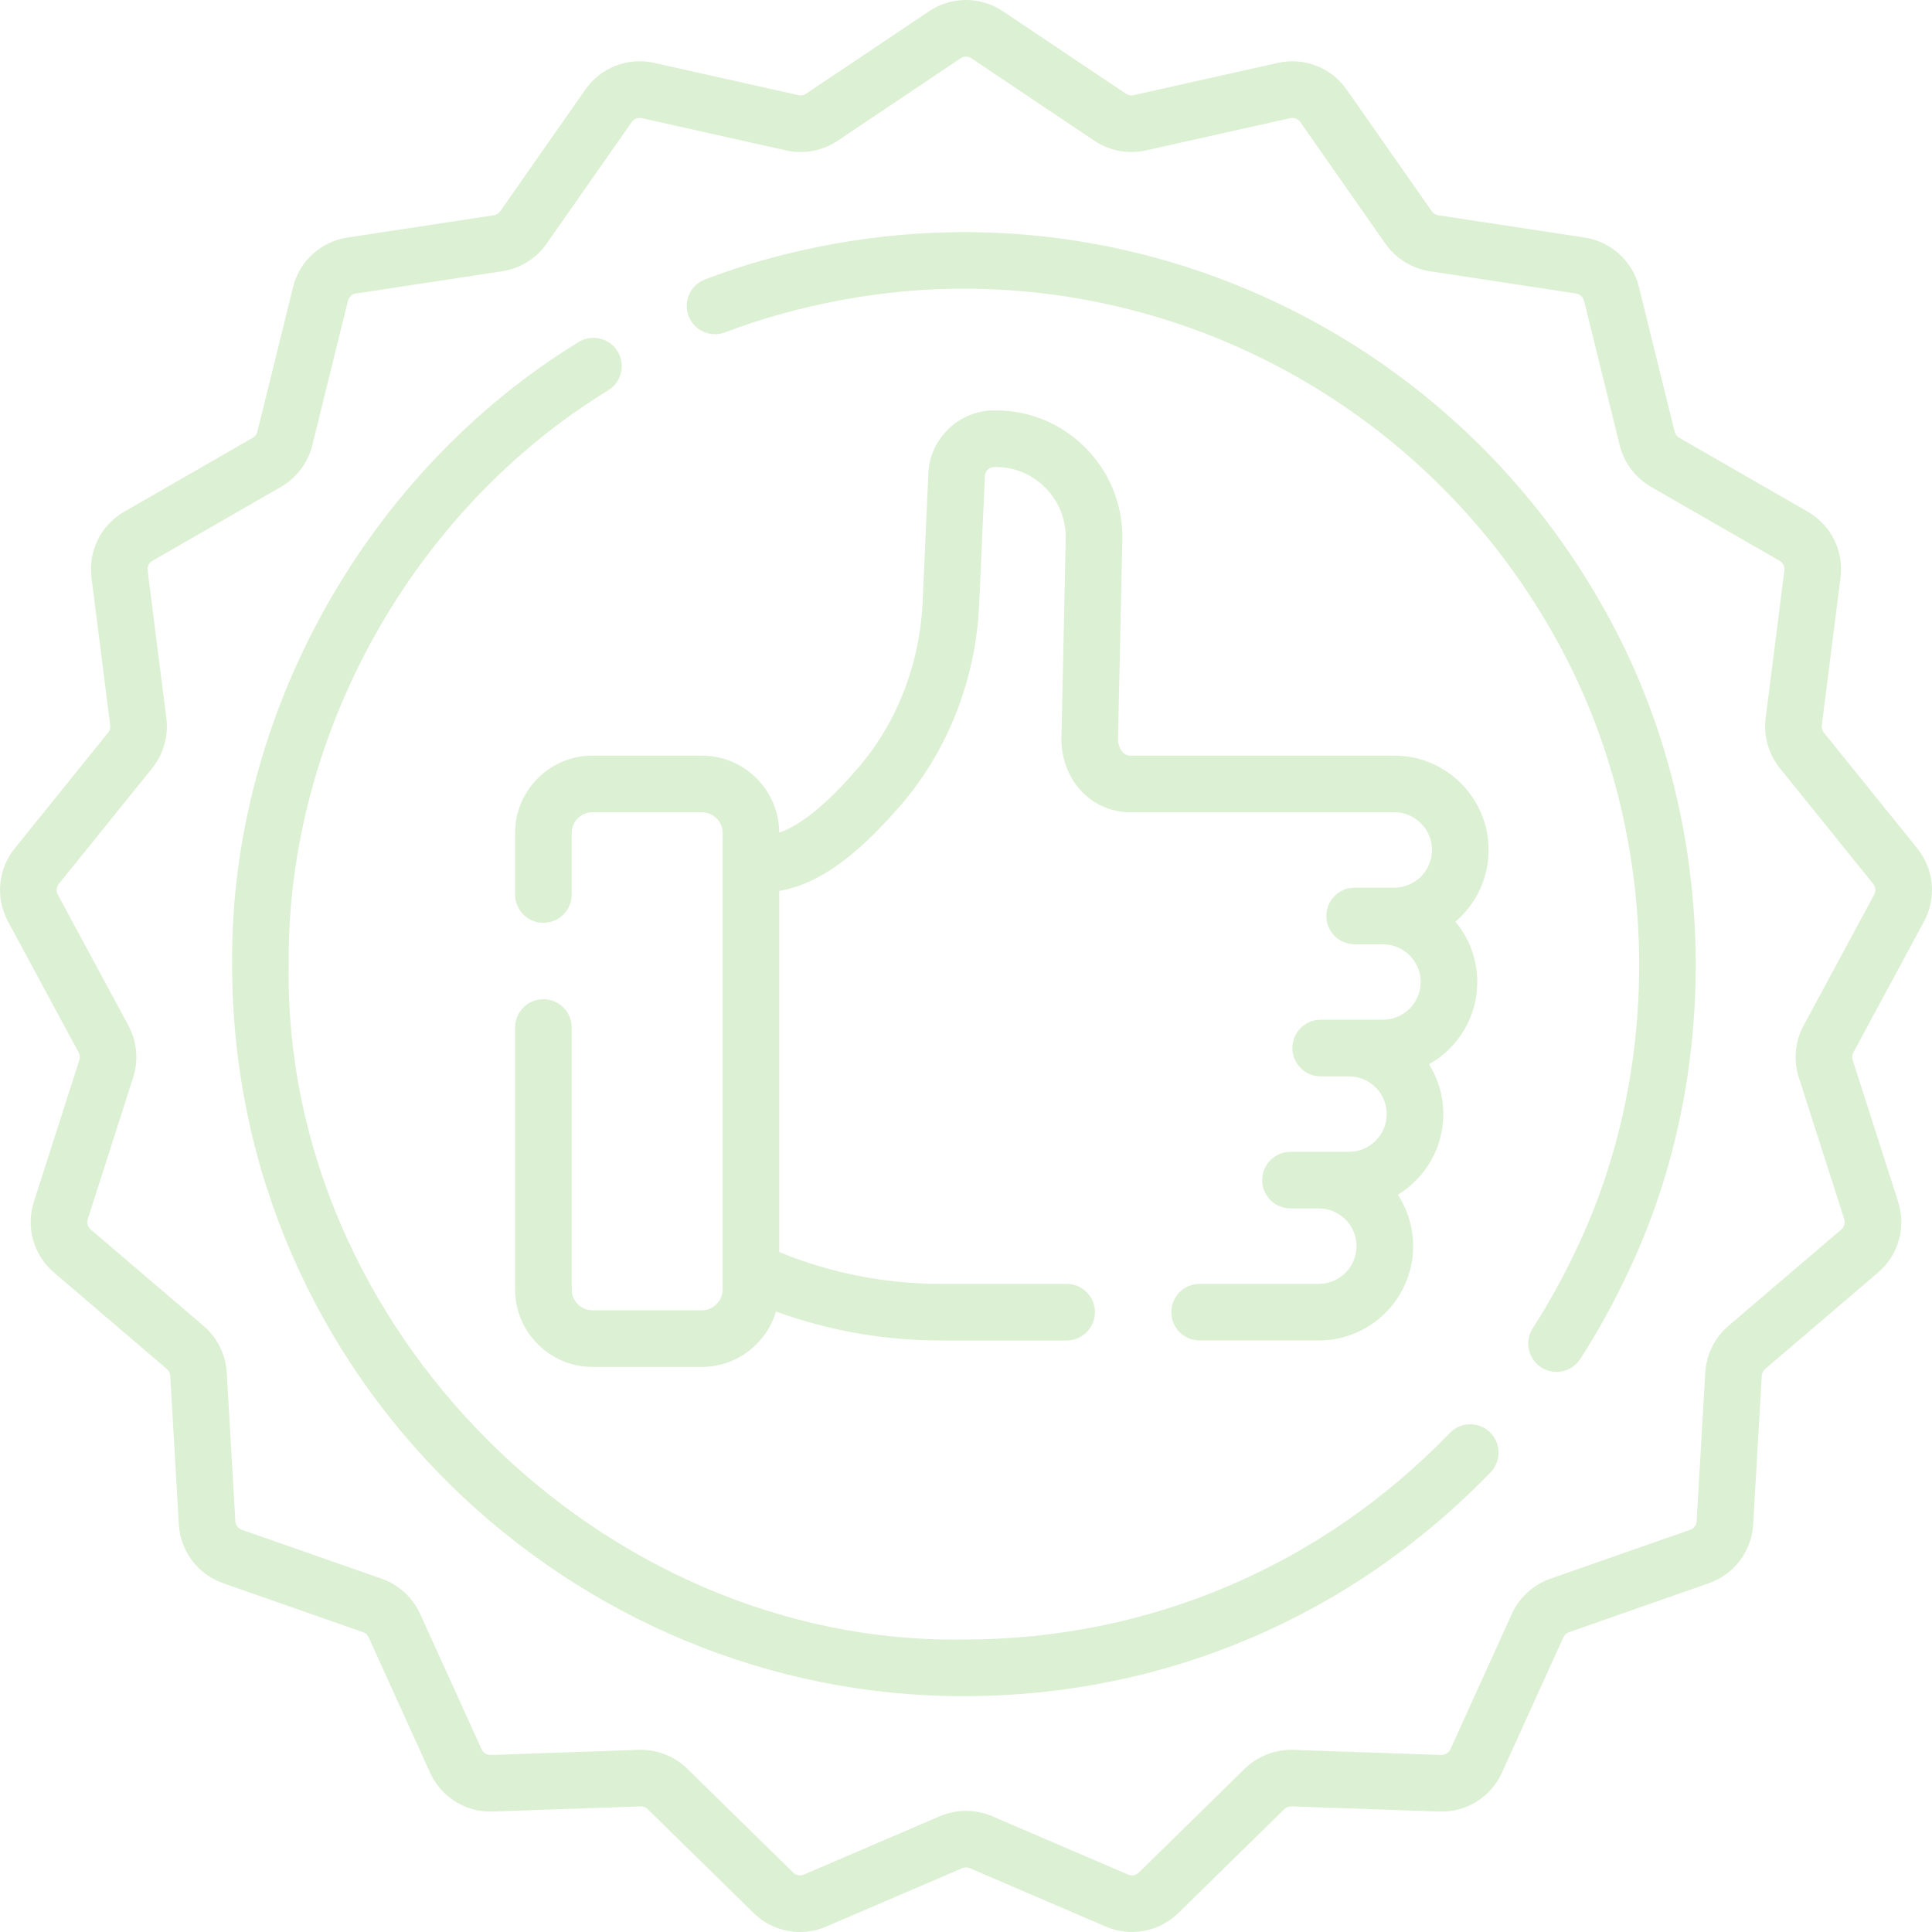 <svg xmlns="http://www.w3.org/2000/svg" xmlns:xlink="http://www.w3.org/1999/xlink" xmlns:svgjs="http://svgjs.com/svgjs" width="512" height="512" x="0" y="0" viewBox="0 0 512.023 512.023" style="enable-background:new 0 0 512 512" xml:space="preserve" class=""><g><g><path d="m509.907 244.208c3.368-6.25 2.664-13.857-1.795-19.381l-24.744-30.66c-.438-.543-.64-1.251-.552-1.944l4.966-39.155c.896-7.056-2.51-13.905-8.675-17.45l-34.071-19.596c-.606-.349-1.05-.938-1.218-1.617l-9.447-38.283c-1.709-6.925-7.37-12.093-14.421-13.165l-38.774-5.905c-.693-.106-1.322-.496-1.725-1.072l-22.556-32.233c-4.099-5.858-11.255-8.637-18.239-7.077l-38.255 8.554c-.688.153-1.416.019-2-.375l-32.599-21.857c-5.949-3.99-13.634-3.989-19.581-.001l-32.601 21.856c-.584.392-1.313.527-1.998.374l-38.257-8.554c-6.984-1.562-14.14 1.218-18.238 7.077l-22.555 32.236c-.402.575-1.031.965-1.725 1.071l-38.774 5.904c-7.051 1.073-12.712 6.241-14.421 13.167l-9.447 38.282c-.168.68-.611 1.269-1.219 1.618l-34.07 19.594c-6.165 3.546-9.57 10.396-8.675 17.45l4.966 39.158c.088.691-.113 1.399-.551 1.942l-24.745 30.66c-4.459 5.524-5.163 13.132-1.794 19.383l18.719 34.714c.331.614.398 1.348.187 2.011l-12.05 37.579c-2.169 6.764-.081 14.116 5.32 18.731l29.921 25.562c.531.454.859 1.115.9 1.812l2.282 39.393c.412 7.108 5.021 13.222 11.743 15.575l37.055 12.967c.662.231 1.207.73 1.497 1.367l16.281 35.867c2.952 6.505 9.49 10.593 16.612 10.303l39.179-1.35c.694-.027 1.394.244 1.896.737l28.056 27.509c3.363 3.298 7.783 5.038 12.288 5.037 2.34 0 4.704-.47 6.953-1.436l36.038-15.466c.646-.277 1.388-.277 2.034 0l36.036 15.466c6.577 2.823 14.129 1.409 19.242-3.602l28.056-27.51c.503-.492 1.192-.75 1.896-.736l39.178 1.35c7.131.28 13.661-3.797 16.613-10.303l16.281-35.866c.29-.638.835-1.137 1.497-1.368l37.055-12.967c6.722-2.354 11.331-8.467 11.743-15.575l2.282-39.392c.041-.697.369-1.358.9-1.813l29.921-25.562c5.401-4.615 7.489-11.968 5.32-18.731l-12.048-37.576c-.213-.666-.146-1.399.186-2.014zm-33.19 41.306 12.049 37.579c.317.992.011 2.07-.781 2.747l-29.921 25.562c-3.62 3.094-5.854 7.594-6.131 12.349l-2.282 39.393c-.061 1.042-.737 1.939-1.724 2.284l-37.055 12.967c-4.508 1.578-8.226 4.977-10.2 9.326l-16.281 35.867c-.434.954-1.404 1.555-2.438 1.512l-39.179-1.35c-4.806-.157-9.494 1.663-12.913 5.017l-28.056 27.509c-.75.736-1.858.943-2.823.529l-36.036-15.466c-4.408-1.893-9.462-1.892-13.868-.001l-36.037 15.467c-.963.414-2.073.207-2.823-.529l-28.056-27.508c-3.277-3.215-7.738-5.028-12.318-5.028-.198 0-.396.004-.595.011l-39.18 1.35c-1.035.031-2.004-.558-2.438-1.512l-16.281-35.868c-1.975-4.349-5.692-7.747-10.2-9.325l-37.055-12.967c-.986-.345-1.663-1.242-1.724-2.284l-2.282-39.394c-.276-4.754-2.511-9.254-6.132-12.348l-29.92-25.562c-.792-.677-1.099-1.755-.781-2.747l12.05-37.582c1.45-4.528.988-9.524-1.268-13.707l-18.718-34.713c-.495-.917-.392-2.033.262-2.844l24.746-30.66c2.988-3.703 4.358-8.534 3.759-13.251l-4.966-39.157c-.132-1.034.368-2.039 1.272-2.559l34.069-19.595c4.135-2.378 7.162-6.397 8.304-11.027l9.447-38.281c.251-1.017 1.081-1.774 2.116-1.933l38.774-5.905c4.73-.72 9.016-3.381 11.758-7.301l22.554-32.233c.603-.86 1.66-1.265 2.677-1.038l38.256 8.554c4.68 1.044 9.645.113 13.626-2.555l32.601-21.856c.871-.584 2-.584 2.871 0 .001.001.001.001.001.001l32.599 21.854c3.979 2.67 8.946 3.603 13.627 2.556l38.255-8.554c1.028-.229 2.075.18 2.678 1.038l22.554 32.232c2.742 3.921 7.027 6.582 11.758 7.302l38.774 5.906c1.035.157 1.865.915 2.116 1.931l9.447 38.282c1.142 4.63 4.169 8.649 8.303 11.026l34.07 19.596c.904.52 1.404 1.524 1.272 2.56l-4.966 39.154c-.6 4.719.771 9.55 3.76 13.253l24.745 30.661c.653.81.757 1.926.263 2.842l-18.719 34.714c-2.255 4.182-2.717 9.178-1.266 13.709z" fill="#dcf0d3" data-original="#000000" class=""></path><path d="m384.254 379.753c-34.086 35.313-79.808 54.76-128.743 54.76-95.977 1.531-180.648-82.432-179-179-.511-60.48 32.689-120.297 84.727-152.111 3.517-2.188 4.595-6.813 2.406-10.33-2.188-3.517-6.812-4.593-10.33-2.406-55.909 34.221-92.332 98.606-91.803 164.848-.014 109.955 90.494 194.264 194 194 53.042 0 102.598-21.075 139.536-59.342 2.876-2.98 2.793-7.729-.188-10.605-2.981-2.879-7.729-2.793-10.605.186z" fill="#dcf0d3" data-original="#000000" class=""></path><path d="m255.511 61.513c-22.638.004-46.868 4.178-68.68 12.553-3.872 1.473-5.817 5.805-4.346 9.676 1.472 3.873 5.808 5.813 9.676 4.346 18.893-7.26 42.061-11.701 63.35-11.574 64.289 0 123.997 34.86 155.823 90.979 28.179 48.977 30.979 112.798 6.094 164.307-3.283 6.94-7.06 13.745-11.223 20.224-2.239 3.484-1.229 8.125 2.255 10.364 1.255.807 2.659 1.191 4.048 1.191 2.467 0 4.884-1.217 6.316-3.446 4.512-7.021 8.604-14.396 12.162-21.918 26.676-55.141 24.297-124.5-6.605-178.122-34.483-60.807-99.191-98.58-168.87-98.58z" fill="#dcf0d3" data-original="#000000" class=""></path><path d="m136.511 220.757v16.312c0 4.143 3.357 7.5 7.5 7.5s7.5-3.357 7.5-7.5v-16.312c0-3.032 2.468-5.5 5.5-5.5h29c3.032 0 5.5 2.468 5.5 5.5v121c0 3.032-2.468 5.5-5.5 5.5h-29c-3.032 0-5.5-2.468-5.5-5.5v-69.446c0-4.143-3.357-7.5-7.5-7.5s-7.5 3.357-7.5 7.5v69.446c0 11.304 9.196 20.5 20.5 20.5h29c9.279 0 17.127-6.202 19.645-14.675 14.017 5.096 28.691 7.675 43.755 7.675h33.271c4.143 0 7.5-3.357 7.5-7.5s-3.357-7.5-7.5-7.5h-33.271c-14.839 0-29.246-2.841-42.9-8.432v-95.708c12.583-2.08 23.445-12.742 31.715-22.159 12.82-14.599 20.375-33.681 21.272-53.731l1.505-33.623c.005-.111.008-.224.008-.335 0-1.379 1.121-2.5 2.5-2.5h.376c5.026.004 9.732 1.988 13.252 5.588 3.531 3.611 5.416 8.382 5.307 13.432l-1.152 53.234c-.003.138-.002.275.002.413.359 10.729 8.199 18.821 18.236 18.821h69.979c5.514 0 10 4.486 10 10s-4.486 10-10 10c-2.893 0-6.761 0-10.5 0-4.143 0-7.5 3.357-7.5 7.5s3.357 7.5 7.5 7.5h7.5c5.514 0 10 4.486 10 10s-4.486 10-10 10c-4.386.002-11.751.003-16.5 0-4.143 0-7.5 3.357-7.5 7.5s3.357 7.5 7.5 7.5h7.5c5.514 0 10 4.486 10 10s-4.486 10-10 10c-3.934 0-11.269 0-15.5 0-4.143 0-7.5 3.357-7.5 7.5s3.357 7.5 7.5 7.5h7.5c5.514 0 10 4.486 10 10s-4.486 10-10 10h-31.586c-4.143 0-7.5 3.357-7.5 7.5s3.357 7.5 7.5 7.5h31.586c13.785 0 25-11.215 25-25 0-5.022-1.494-9.699-4.052-13.621 7.22-4.389 12.052-12.33 12.052-21.379 0-4.844-1.389-9.367-3.783-13.2 7.621-4.288 12.783-12.45 12.783-21.8 0-6.075-2.18-11.649-5.796-15.985 5.377-4.589 8.796-11.408 8.796-19.015 0-13.785-11.215-25-25-25h-69.979c-1.982 0-3.113-2.063-3.236-4.155l1.146-52.989c.197-9.114-3.204-17.725-9.578-24.243-6.362-6.506-14.873-10.094-23.971-10.101h-.382c-9.586 0-17.396 7.747-17.499 17.31l-1.498 33.478c-.746 16.655-6.981 32.46-17.56 44.505-3.22 3.667-12.037 13.704-20.447 16.617-.043-11.267-9.219-20.421-20.496-20.421h-29c-11.303-.001-20.5 9.195-20.5 20.499z" fill="#dcf0d3" data-original="#000000" class=""></path></g></g></svg>